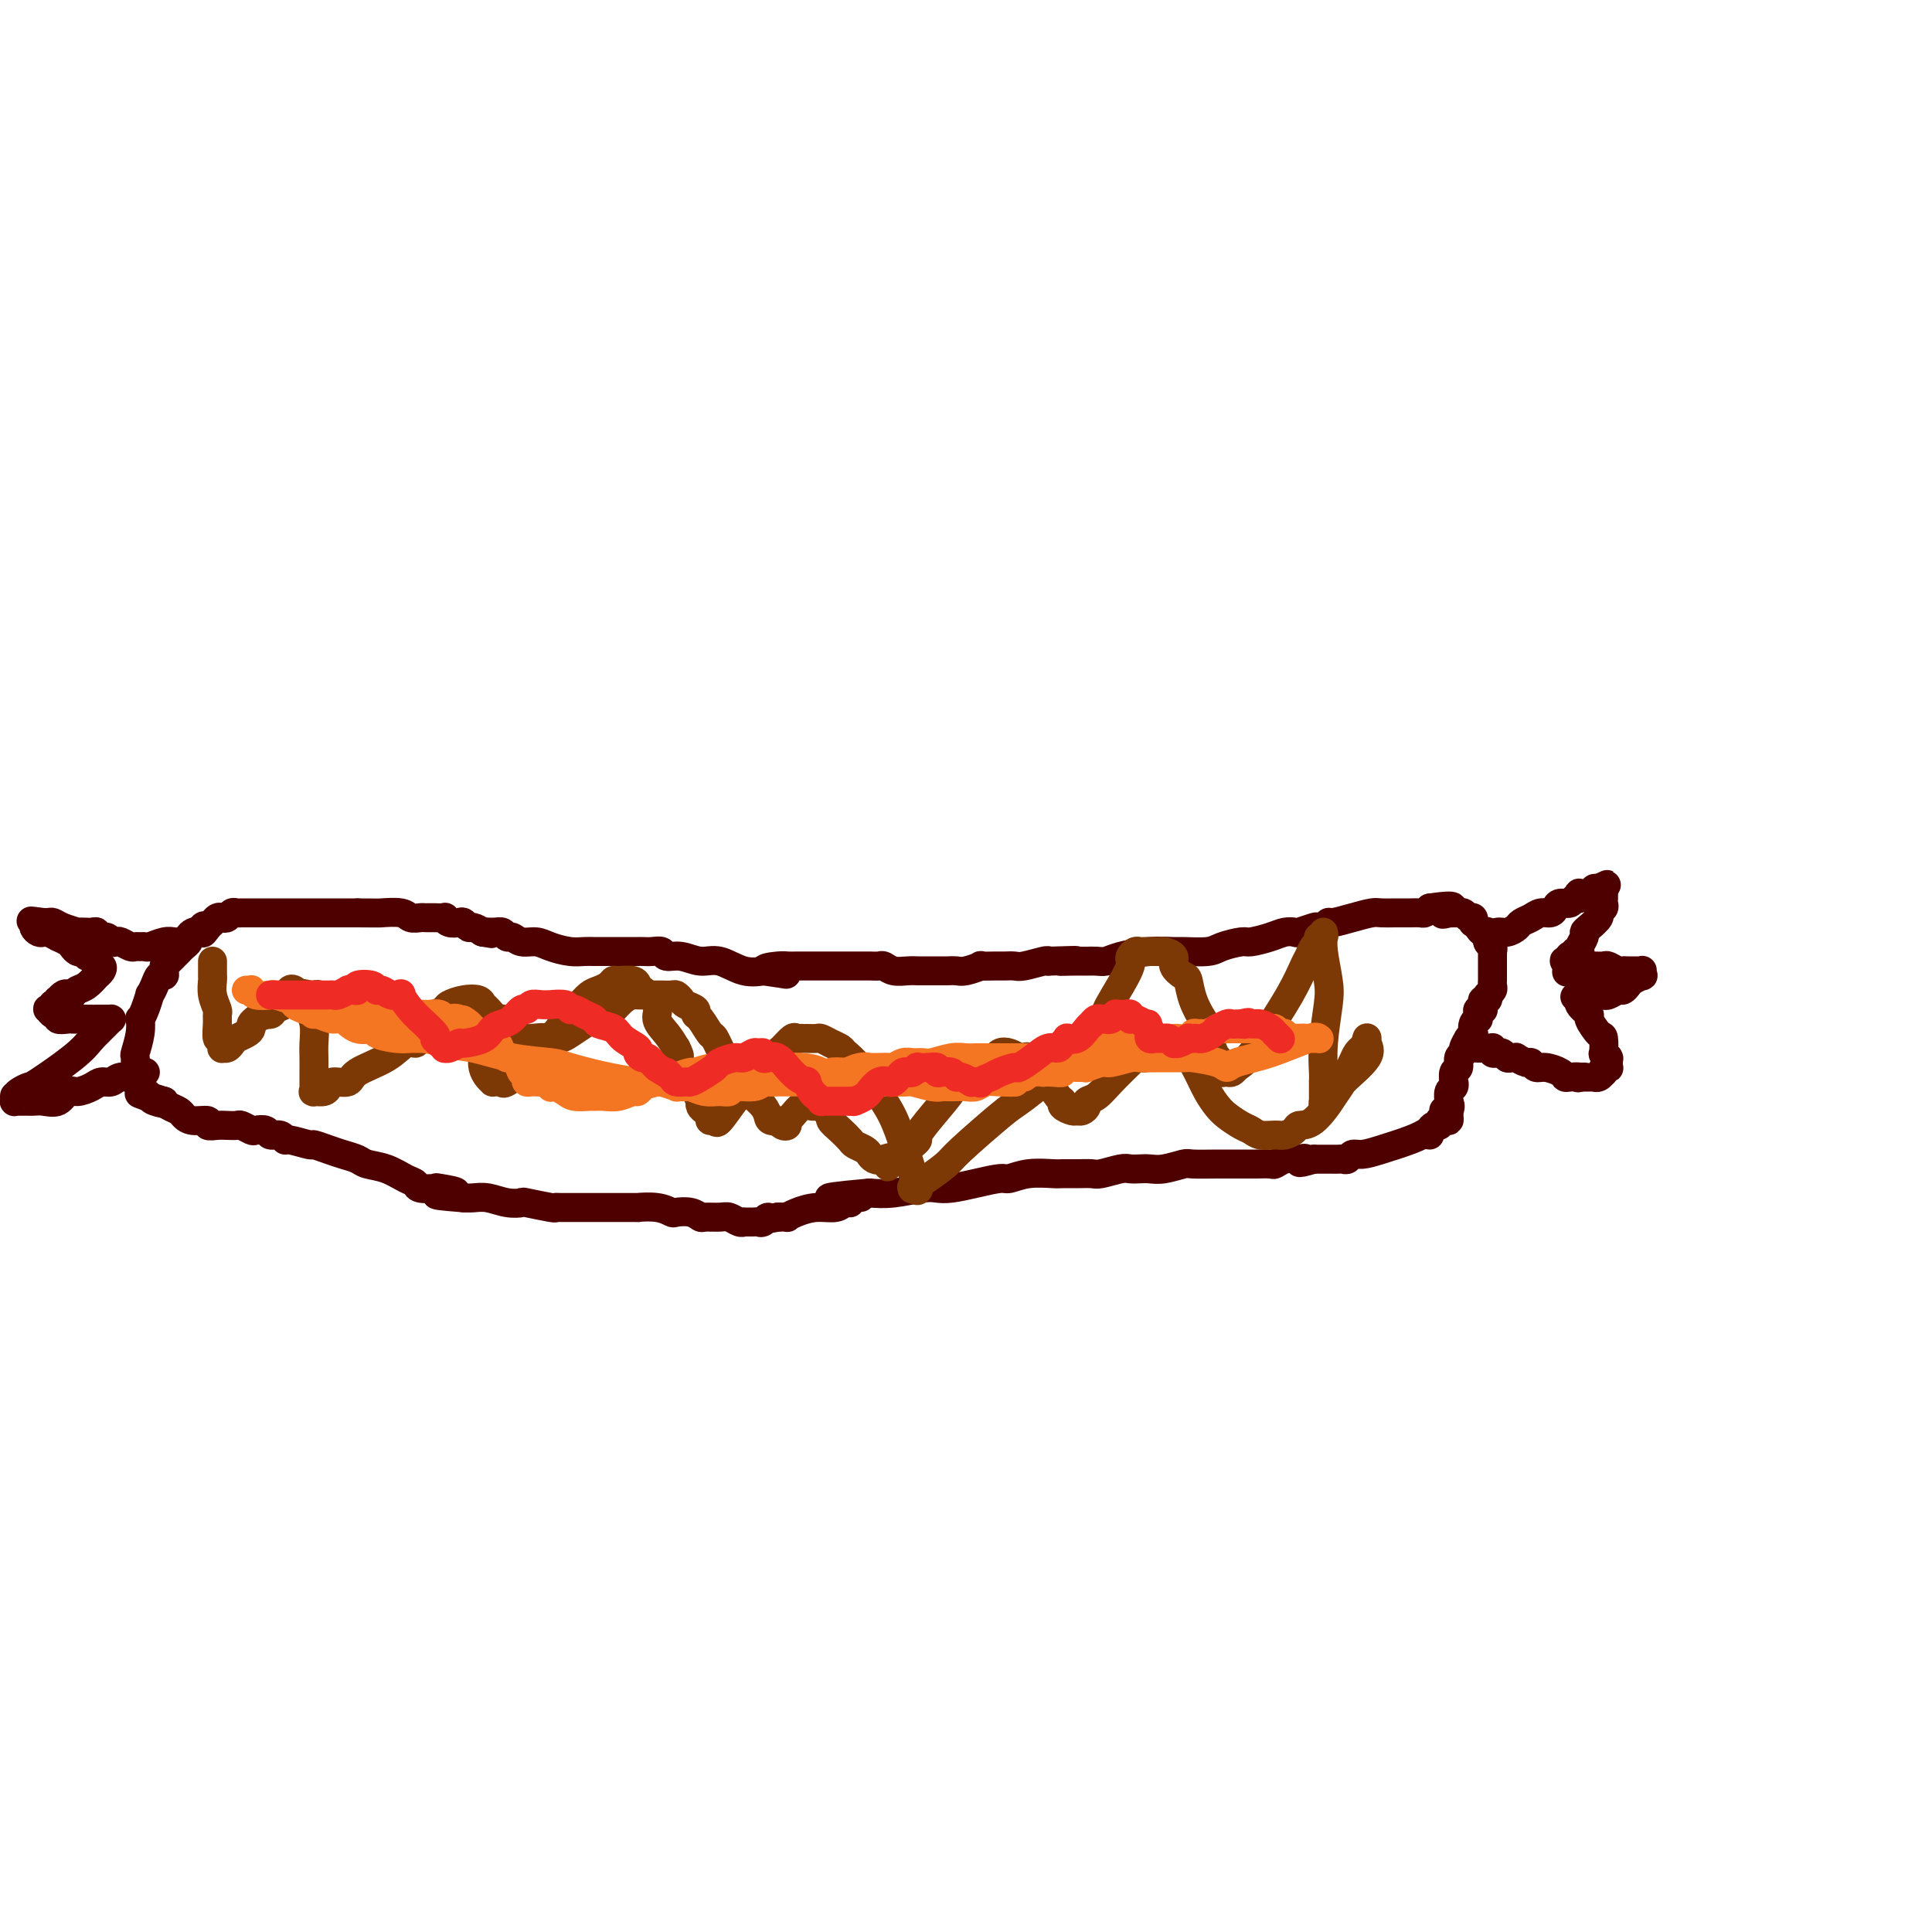<svg viewBox='0 0 400 400' version='1.1' xmlns='http://www.w3.org/2000/svg' xmlns:xlink='http://www.w3.org/1999/xlink'><g fill='none' stroke='#4E0000' stroke-width='6' stroke-linecap='round' stroke-linejoin='round'><path d='M300,231c0.044,0.471 0.087,0.942 0,1c-0.087,0.058 -0.306,-0.296 -1,0c-0.694,0.296 -1.863,1.241 -3,2c-1.137,0.759 -2.241,1.331 -4,2c-1.759,0.669 -4.173,1.433 -6,2c-1.827,0.567 -3.067,0.937 -4,1c-0.933,0.063 -1.560,-0.179 -2,0c-0.440,0.179 -0.695,0.780 -1,1c-0.305,0.220 -0.660,0.059 -1,0c-0.340,-0.059 -0.664,-0.016 -1,0c-0.336,0.016 -0.684,0.004 -1,0c-0.316,-0.004 -0.600,-0.001 -1,0c-0.400,0.001 -0.915,0.000 -1,0c-0.085,-0.000 0.262,-0.000 0,0c-0.262,0.000 -1.131,0.000 -2,0'/><path d='M272,240c-4.734,1.393 -2.568,0.377 -2,0c0.568,-0.377 -0.462,-0.115 -1,0c-0.538,0.115 -0.585,0.083 -1,0c-0.415,-0.083 -1.200,-0.219 -2,0c-0.800,0.219 -1.617,0.791 -2,1c-0.383,0.209 -0.334,0.056 -1,0c-0.666,-0.056 -2.049,-0.015 -3,0c-0.951,0.015 -1.471,0.003 -2,0c-0.529,-0.003 -1.068,0.003 -2,0c-0.932,-0.003 -2.256,-0.015 -4,0c-1.744,0.015 -3.909,0.056 -5,0c-1.091,-0.056 -1.108,-0.211 -2,0c-0.892,0.211 -2.660,0.788 -4,1c-1.340,0.212 -2.254,0.061 -3,0c-0.746,-0.061 -1.326,-0.030 -2,0c-0.674,0.030 -1.443,0.061 -2,0c-0.557,-0.061 -0.902,-0.212 -2,0c-1.098,0.212 -2.949,0.789 -4,1c-1.051,0.211 -1.302,0.055 -2,0c-0.698,-0.055 -1.844,-0.011 -3,0c-1.156,0.011 -2.324,-0.012 -3,0c-0.676,0.012 -0.861,0.059 -2,0c-1.139,-0.059 -3.232,-0.222 -5,0c-1.768,0.222 -3.212,0.830 -4,1c-0.788,0.170 -0.921,-0.099 -2,0c-1.079,0.099 -3.102,0.566 -5,1c-1.898,0.434 -3.669,0.834 -5,1c-1.331,0.166 -2.223,0.096 -3,0c-0.777,-0.096 -1.440,-0.218 -3,0c-1.560,0.218 -4.017,0.777 -6,1c-1.983,0.223 -3.491,0.112 -5,0'/><path d='M180,247c-14.848,1.327 -5.969,1.144 -3,1c2.969,-0.144 0.027,-0.250 -1,0c-1.027,0.250 -0.141,0.854 0,1c0.141,0.146 -0.464,-0.167 -1,0c-0.536,0.167 -1.004,0.815 -2,1c-0.996,0.185 -2.521,-0.094 -4,0c-1.479,0.094 -2.912,0.561 -4,1c-1.088,0.439 -1.831,0.849 -2,1c-0.169,0.151 0.238,0.043 0,0c-0.238,-0.043 -1.119,-0.022 -2,0'/><path d='M161,252c-3.344,0.713 -2.205,-0.005 -2,0c0.205,0.005 -0.523,0.734 -1,1c-0.477,0.266 -0.702,0.071 -1,0c-0.298,-0.071 -0.671,-0.018 -1,0c-0.329,0.018 -0.616,0.001 -1,0c-0.384,-0.001 -0.864,0.014 -1,0c-0.136,-0.014 0.072,-0.057 0,0c-0.072,0.057 -0.424,0.212 -1,0c-0.576,-0.212 -1.374,-0.793 -2,-1c-0.626,-0.207 -1.079,-0.042 -2,0c-0.921,0.042 -2.312,-0.040 -3,0c-0.688,0.040 -0.675,0.203 -1,0c-0.325,-0.203 -0.989,-0.772 -2,-1c-1.011,-0.228 -2.368,-0.114 -3,0c-0.632,0.114 -0.538,0.227 -1,0c-0.462,-0.227 -1.479,-0.793 -3,-1c-1.521,-0.207 -3.547,-0.056 -4,0c-0.453,0.056 0.668,0.015 0,0c-0.668,-0.015 -3.124,-0.004 -5,0c-1.876,0.004 -3.172,0.001 -4,0c-0.828,-0.001 -1.187,0.001 -2,0c-0.813,-0.001 -2.079,-0.004 -3,0c-0.921,0.004 -1.499,0.015 -2,0c-0.501,-0.015 -0.927,-0.056 -1,0c-0.073,0.056 0.206,0.207 -1,0c-1.206,-0.207 -3.898,-0.774 -5,-1c-1.102,-0.226 -0.613,-0.113 -1,0c-0.387,0.113 -1.650,0.226 -3,0c-1.350,-0.226 -2.786,-0.792 -4,-1c-1.214,-0.208 -2.204,-0.060 -3,0c-0.796,0.060 -1.398,0.030 -2,0'/><path d='M96,248c-10.330,-0.786 -3.657,-0.750 -2,-1c1.657,-0.250 -1.704,-0.787 -3,-1c-1.296,-0.213 -0.527,-0.102 -1,0c-0.473,0.102 -2.189,0.196 -3,0c-0.811,-0.196 -0.716,-0.682 -1,-1c-0.284,-0.318 -0.947,-0.466 -2,-1c-1.053,-0.534 -2.497,-1.452 -4,-2c-1.503,-0.548 -3.065,-0.725 -4,-1c-0.935,-0.275 -1.241,-0.647 -2,-1c-0.759,-0.353 -1.969,-0.687 -3,-1c-1.031,-0.313 -1.884,-0.605 -3,-1c-1.116,-0.395 -2.497,-0.895 -3,-1c-0.503,-0.105 -0.128,0.183 -1,0c-0.872,-0.183 -2.992,-0.837 -4,-1c-1.008,-0.163 -0.904,0.166 -1,0c-0.096,-0.166 -0.392,-0.828 -1,-1c-0.608,-0.172 -1.529,0.146 -2,0c-0.471,-0.146 -0.492,-0.757 -1,-1c-0.508,-0.243 -1.501,-0.118 -2,0c-0.499,0.118 -0.503,0.227 -1,0c-0.497,-0.227 -1.486,-0.792 -2,-1c-0.514,-0.208 -0.552,-0.060 -1,0c-0.448,0.060 -1.306,0.031 -2,0c-0.694,-0.031 -1.222,-0.064 -2,0c-0.778,0.064 -1.804,0.224 -2,0c-0.196,-0.224 0.438,-0.834 0,-1c-0.438,-0.166 -1.949,0.110 -3,0c-1.051,-0.110 -1.643,-0.607 -2,-1c-0.357,-0.393 -0.481,-0.683 -1,-1c-0.519,-0.317 -1.434,-0.662 -2,-1c-0.566,-0.338 -0.783,-0.669 -1,-1'/><path d='M34,228c-9.770,-3.107 -3.196,-0.874 -1,0c2.196,0.874 0.015,0.388 -1,0c-1.015,-0.388 -0.864,-0.677 -1,-1c-0.136,-0.323 -0.558,-0.678 -1,-1c-0.442,-0.322 -0.903,-0.609 -1,-1c-0.097,-0.391 0.170,-0.887 0,-1c-0.170,-0.113 -0.779,0.155 -1,0c-0.221,-0.155 -0.056,-0.733 0,-1c0.056,-0.267 0.001,-0.223 0,-1c-0.001,-0.777 0.052,-2.375 0,-3c-0.052,-0.625 -0.207,-0.277 0,-1c0.207,-0.723 0.777,-2.517 1,-4c0.223,-1.483 0.097,-2.655 0,-3c-0.097,-0.345 -0.167,0.137 0,0c0.167,-0.137 0.569,-0.892 1,-2c0.431,-1.108 0.890,-2.569 1,-3c0.110,-0.431 -0.128,0.169 0,0c0.128,-0.169 0.623,-1.107 1,-2c0.377,-0.893 0.636,-1.741 1,-2c0.364,-0.259 0.831,0.073 1,0c0.169,-0.073 0.039,-0.549 0,-1c-0.039,-0.451 0.013,-0.876 0,-1c-0.013,-0.124 -0.092,0.055 0,0c0.092,-0.055 0.354,-0.343 1,-1c0.646,-0.657 1.675,-1.681 2,-2c0.325,-0.319 -0.054,0.069 0,0c0.054,-0.069 0.539,-0.593 1,-1c0.461,-0.407 0.897,-0.697 1,-1c0.103,-0.303 -0.126,-0.620 0,-1c0.126,-0.380 0.607,-0.823 1,-1c0.393,-0.177 0.696,-0.089 1,0'/><path d='M41,193c2.035,-2.736 1.123,-0.576 1,0c-0.123,0.576 0.544,-0.433 1,-1c0.456,-0.567 0.699,-0.692 1,-1c0.301,-0.308 0.658,-0.801 1,-1c0.342,-0.199 0.669,-0.106 1,0c0.331,0.106 0.666,0.225 1,0c0.334,-0.225 0.668,-0.792 1,-1c0.332,-0.208 0.663,-0.056 1,0c0.337,0.056 0.682,0.015 1,0c0.318,-0.015 0.610,-0.004 1,0c0.390,0.004 0.879,0.001 1,0c0.121,-0.001 -0.126,-0.000 0,0c0.126,0.000 0.626,0.000 1,0c0.374,-0.000 0.621,-0.000 1,0c0.379,0.000 0.889,0.000 1,0c0.111,-0.000 -0.176,-0.000 0,0c0.176,0.000 0.816,0.000 1,0c0.184,-0.000 -0.087,-0.000 0,0c0.087,0.000 0.531,0.000 1,0c0.469,-0.000 0.961,-0.000 1,0c0.039,0.000 -0.377,0.000 0,0c0.377,-0.000 1.548,-0.000 2,0c0.452,0.000 0.187,0.000 0,0c-0.187,-0.000 -0.296,-0.000 0,0c0.296,0.000 0.997,0.000 2,0c1.003,-0.000 2.307,-0.000 3,0c0.693,0.000 0.774,0.000 1,0c0.226,-0.000 0.597,-0.000 1,0c0.403,0.000 0.839,0.000 2,0c1.161,-0.000 3.046,0.000 4,0c0.954,0.000 0.977,0.000 1,0'/><path d='M74,189c4.627,0.016 4.195,0.057 5,0c0.805,-0.057 2.847,-0.211 4,0c1.153,0.211 1.418,0.789 2,1c0.582,0.211 1.481,0.057 2,0c0.519,-0.057 0.659,-0.015 1,0c0.341,0.015 0.884,0.004 1,0c0.116,-0.004 -0.194,-0.002 0,0c0.194,0.002 0.891,0.004 1,0c0.109,-0.004 -0.370,-0.015 0,0c0.370,0.015 1.591,0.056 2,0c0.409,-0.056 0.008,-0.207 0,0c-0.008,0.207 0.378,0.773 1,1c0.622,0.227 1.479,0.116 2,0c0.521,-0.116 0.707,-0.237 1,0c0.293,0.237 0.694,0.833 1,1c0.306,0.167 0.516,-0.095 1,0c0.484,0.095 1.242,0.548 2,1'/><path d='M100,193c3.930,0.614 0.754,0.149 0,0c-0.754,-0.149 0.913,0.016 2,0c1.087,-0.016 1.593,-0.215 2,0c0.407,0.215 0.716,0.845 1,1c0.284,0.155 0.544,-0.165 1,0c0.456,0.165 1.109,0.815 2,1c0.891,0.185 2.021,-0.094 3,0c0.979,0.094 1.806,0.561 3,1c1.194,0.439 2.757,0.850 4,1c1.243,0.150 2.168,0.040 3,0c0.832,-0.040 1.570,-0.011 2,0c0.430,0.011 0.553,0.003 1,0c0.447,-0.003 1.219,-0.001 2,0c0.781,0.001 1.570,0.000 2,0c0.430,-0.000 0.499,0.000 1,0c0.501,-0.000 1.434,-0.001 2,0c0.566,0.001 0.766,0.004 1,0c0.234,-0.004 0.502,-0.016 1,0c0.498,0.016 1.228,0.061 2,0c0.772,-0.061 1.587,-0.229 2,0c0.413,0.229 0.423,0.853 1,1c0.577,0.147 1.721,-0.185 3,0c1.279,0.185 2.694,0.887 4,1c1.306,0.113 2.505,-0.361 4,0c1.495,0.361 3.287,1.559 5,2c1.713,0.441 3.347,0.126 4,0c0.653,-0.126 0.327,-0.063 0,0'/><path d='M158,201c9.102,1.298 2.858,0.544 1,0c-1.858,-0.544 0.670,-0.878 2,-1c1.330,-0.122 1.463,-0.033 2,0c0.537,0.033 1.477,0.009 2,0c0.523,-0.009 0.629,-0.002 1,0c0.371,0.002 1.007,0.001 2,0c0.993,-0.001 2.344,-0.000 3,0c0.656,0.000 0.616,-0.000 1,0c0.384,0.000 1.192,0.000 2,0c0.808,-0.000 1.616,-0.001 2,0c0.384,0.001 0.342,0.004 1,0c0.658,-0.004 2.014,-0.015 3,0c0.986,0.015 1.602,0.057 2,0c0.398,-0.057 0.577,-0.211 1,0c0.423,0.211 1.090,0.789 2,1c0.910,0.211 2.064,0.057 3,0c0.936,-0.057 1.655,-0.015 2,0c0.345,0.015 0.317,0.005 1,0c0.683,-0.005 2.076,-0.005 3,0c0.924,0.005 1.380,0.015 2,0c0.620,-0.015 1.405,-0.057 2,0c0.595,0.057 0.999,0.211 2,0c1.001,-0.211 2.601,-0.789 3,-1c0.399,-0.211 -0.401,-0.056 0,0c0.401,0.056 2.002,0.011 3,0c0.998,-0.011 1.392,0.011 2,0c0.608,-0.011 1.431,-0.054 2,0c0.569,0.054 0.884,0.207 2,0c1.116,-0.207 3.033,-0.773 4,-1c0.967,-0.227 0.983,-0.113 1,0'/><path d='M217,199c9.715,-0.309 4.504,-0.083 3,0c-1.504,0.083 0.699,0.023 2,0c1.301,-0.023 1.700,-0.009 2,0c0.300,0.009 0.501,0.013 1,0c0.499,-0.013 1.297,-0.042 2,0c0.703,0.042 1.312,0.155 2,0c0.688,-0.155 1.455,-0.577 3,-1c1.545,-0.423 3.868,-0.848 6,-1c2.132,-0.152 4.074,-0.031 5,0c0.926,0.031 0.837,-0.030 2,0c1.163,0.030 3.578,0.149 5,0c1.422,-0.149 1.851,-0.565 3,-1c1.149,-0.435 3.019,-0.887 4,-1c0.981,-0.113 1.073,0.114 2,0c0.927,-0.114 2.690,-0.570 4,-1c1.310,-0.430 2.168,-0.833 3,-1c0.832,-0.167 1.637,-0.096 2,0c0.363,0.096 0.283,0.218 1,0c0.717,-0.218 2.231,-0.776 3,-1c0.769,-0.224 0.792,-0.115 1,0c0.208,0.115 0.602,0.237 1,0c0.398,-0.237 0.802,-0.834 1,-1c0.198,-0.166 0.191,0.099 1,0c0.809,-0.099 2.433,-0.562 4,-1c1.567,-0.438 3.078,-0.850 4,-1c0.922,-0.150 1.255,-0.040 2,0c0.745,0.040 1.901,0.008 3,0c1.099,-0.008 2.140,0.008 3,0c0.860,-0.008 1.539,-0.041 2,0c0.461,0.041 0.703,0.154 1,0c0.297,-0.154 0.648,-0.577 1,-1'/><path d='M296,188c7.730,-1.166 4.056,0.420 3,1c-1.056,0.580 0.506,0.155 1,0c0.494,-0.155 -0.079,-0.041 0,0c0.079,0.041 0.809,0.010 1,0c0.191,-0.010 -0.156,0.001 0,0c0.156,-0.001 0.816,-0.016 1,0c0.184,0.016 -0.108,0.061 0,0c0.108,-0.061 0.617,-0.227 1,0c0.383,0.227 0.642,0.848 1,1c0.358,0.152 0.817,-0.165 1,0c0.183,0.165 0.092,0.813 0,1c-0.092,0.187 -0.183,-0.087 0,0c0.183,0.087 0.641,0.534 1,1c0.359,0.466 0.618,0.952 1,1c0.382,0.048 0.887,-0.342 1,0c0.113,0.342 -0.166,1.415 0,2c0.166,0.585 0.776,0.680 1,1c0.224,0.320 0.060,0.863 0,1c-0.060,0.137 -0.016,-0.131 0,0c0.016,0.131 0.004,0.662 0,1c-0.004,0.338 -0.001,0.482 0,1c0.001,0.518 0.000,1.411 0,2c-0.000,0.589 -0.000,0.875 0,1c0.000,0.125 -0.000,0.089 0,0c0.000,-0.089 0.001,-0.231 0,0c-0.001,0.231 -0.004,0.836 0,1c0.004,0.164 0.015,-0.114 0,0c-0.015,0.114 -0.056,0.618 0,1c0.056,0.382 0.207,0.641 0,1c-0.207,0.359 -0.774,0.817 -1,1c-0.226,0.183 -0.113,0.092 0,0'/><path d='M308,206c-0.171,1.483 -0.099,0.191 0,0c0.099,-0.191 0.224,0.720 0,1c-0.224,0.280 -0.796,-0.069 -1,0c-0.204,0.069 -0.041,0.557 0,1c0.041,0.443 -0.042,0.841 0,1c0.042,0.159 0.208,0.081 0,0c-0.208,-0.081 -0.792,-0.164 -1,0c-0.208,0.164 -0.042,0.573 0,1c0.042,0.427 -0.040,0.870 0,1c0.040,0.130 0.203,-0.052 0,0c-0.203,0.052 -0.772,0.340 -1,1c-0.228,0.660 -0.114,1.694 0,2c0.114,0.306 0.228,-0.116 0,0c-0.228,0.116 -0.797,0.770 -1,1c-0.203,0.230 -0.039,0.037 0,0c0.039,-0.037 -0.046,0.083 0,0c0.046,-0.083 0.224,-0.369 0,0c-0.224,0.369 -0.848,1.393 -1,2c-0.152,0.607 0.170,0.797 0,1c-0.170,0.203 -0.830,0.418 -1,1c-0.170,0.582 0.152,1.532 0,2c-0.152,0.468 -0.776,0.453 -1,1c-0.224,0.547 -0.046,1.657 0,2c0.046,0.343 -0.040,-0.080 0,0c0.040,0.080 0.207,0.663 0,1c-0.207,0.337 -0.788,0.429 -1,1c-0.212,0.571 -0.057,1.620 0,2c0.057,0.380 0.015,0.092 0,0c-0.015,-0.092 -0.004,0.014 0,0c0.004,-0.014 0.001,-0.147 0,0c-0.001,0.147 -0.001,0.573 0,1'/><path d='M300,229c-1.254,3.498 -0.387,0.744 0,0c0.387,-0.744 0.296,0.521 0,1c-0.296,0.479 -0.797,0.171 -1,0c-0.203,-0.171 -0.110,-0.204 0,0c0.110,0.204 0.236,0.646 0,1c-0.236,0.354 -0.834,0.620 -1,1c-0.166,0.380 0.099,0.872 0,1c-0.099,0.128 -0.563,-0.110 -1,0c-0.437,0.110 -0.849,0.568 -1,1c-0.151,0.432 -0.043,0.838 0,1c0.043,0.162 0.022,0.081 0,0'/><path d='M308,195c0.355,-0.303 0.710,-0.606 1,-1c0.290,-0.394 0.514,-0.879 1,-1c0.486,-0.121 1.232,0.121 2,0c0.768,-0.121 1.557,-0.606 2,-1c0.443,-0.394 0.539,-0.697 1,-1c0.461,-0.303 1.288,-0.607 2,-1c0.712,-0.393 1.308,-0.875 2,-1c0.692,-0.125 1.481,0.106 2,0c0.519,-0.106 0.770,-0.549 1,-1c0.230,-0.451 0.440,-0.909 1,-1c0.560,-0.091 1.469,0.186 2,0c0.531,-0.186 0.682,-0.834 1,-1c0.318,-0.166 0.802,0.152 1,0c0.198,-0.152 0.108,-0.773 0,-1c-0.108,-0.227 -0.235,-0.060 0,0c0.235,0.060 0.833,0.012 1,0c0.167,-0.012 -0.095,0.011 0,0c0.095,-0.011 0.548,-0.055 1,0c0.452,0.055 0.905,0.211 1,0c0.095,-0.211 -0.167,-0.788 0,-1c0.167,-0.212 0.762,-0.061 1,0c0.238,0.061 0.119,0.030 0,0'/><path d='M331,184c3.497,-1.702 0.741,-0.456 0,0c-0.741,0.456 0.534,0.122 1,0c0.466,-0.122 0.125,-0.032 0,0c-0.125,0.032 -0.033,0.008 0,0c0.033,-0.008 0.009,0.002 0,0c-0.009,-0.002 -0.002,-0.016 0,0c0.002,0.016 0.001,0.061 0,0c-0.001,-0.061 -0.000,-0.227 0,0c0.000,0.227 -0.000,0.849 0,1c0.000,0.151 0.001,-0.167 0,0c-0.001,0.167 -0.005,0.818 0,1c0.005,0.182 0.017,-0.107 0,0c-0.017,0.107 -0.064,0.610 0,1c0.064,0.390 0.237,0.668 0,1c-0.237,0.332 -0.886,0.718 -1,1c-0.114,0.282 0.305,0.460 0,1c-0.305,0.540 -1.336,1.441 -2,2c-0.664,0.559 -0.961,0.777 -1,1c-0.039,0.223 0.182,0.451 0,1c-0.182,0.549 -0.766,1.419 -1,2c-0.234,0.581 -0.119,0.874 0,1c0.119,0.126 0.242,0.085 0,0c-0.242,-0.085 -0.850,-0.215 -1,0c-0.150,0.215 0.157,0.776 0,1c-0.157,0.224 -0.778,0.113 -1,0c-0.222,-0.113 -0.046,-0.227 0,0c0.046,0.227 -0.037,0.796 0,1c0.037,0.204 0.196,0.044 0,0c-0.196,-0.044 -0.745,0.026 -1,0c-0.255,-0.026 -0.216,-0.150 0,0c0.216,0.150 0.608,0.575 1,1'/><path d='M325,200c-1.052,2.475 -0.683,0.663 0,0c0.683,-0.663 1.678,-0.177 2,0c0.322,0.177 -0.031,0.047 0,0c0.031,-0.047 0.446,-0.009 1,0c0.554,0.009 1.248,-0.012 2,0c0.752,0.012 1.563,0.056 2,0c0.437,-0.056 0.502,-0.211 1,0c0.498,0.211 1.430,0.789 2,1c0.570,0.211 0.780,0.057 1,0c0.220,-0.057 0.451,-0.015 1,0c0.549,0.015 1.415,0.004 2,0c0.585,-0.004 0.889,-0.002 1,0c0.111,0.002 0.029,0.005 0,0c-0.029,-0.005 -0.006,-0.016 0,0c0.006,0.016 -0.005,0.060 0,0c0.005,-0.060 0.027,-0.224 0,0c-0.027,0.224 -0.101,0.834 0,1c0.101,0.166 0.379,-0.114 0,0c-0.379,0.114 -1.414,0.623 -2,1c-0.586,0.377 -0.721,0.623 -1,1c-0.279,0.377 -0.701,0.886 -1,1c-0.299,0.114 -0.475,-0.166 -1,0c-0.525,0.166 -1.397,0.776 -2,1c-0.603,0.224 -0.935,0.060 -1,0c-0.065,-0.060 0.136,-0.016 0,0c-0.136,0.016 -0.610,0.004 -1,0c-0.390,-0.004 -0.696,-0.001 -1,0c-0.304,0.001 -0.607,0.000 -1,0c-0.393,-0.000 -0.875,-0.000 -1,0c-0.125,0.000 0.107,0.000 0,0c-0.107,-0.000 -0.554,-0.000 -1,0'/><path d='M327,206c-1.856,0.773 -0.497,0.206 0,0c0.497,-0.206 0.131,-0.050 0,0c-0.131,0.050 -0.027,-0.008 0,0c0.027,0.008 -0.023,0.080 0,0c0.023,-0.080 0.118,-0.312 0,0c-0.118,0.312 -0.448,1.166 0,2c0.448,0.834 1.676,1.647 2,2c0.324,0.353 -0.254,0.248 0,1c0.254,0.752 1.340,2.363 2,3c0.660,0.637 0.895,0.300 1,1c0.105,0.700 0.081,2.435 0,3c-0.081,0.565 -0.218,-0.041 0,0c0.218,0.041 0.790,0.729 1,1c0.210,0.271 0.056,0.125 0,0c-0.056,-0.125 -0.015,-0.231 0,0c0.015,0.231 0.004,0.798 0,1c-0.004,0.202 0.000,0.040 0,0c-0.000,-0.040 -0.004,0.041 0,0c0.004,-0.041 0.015,-0.203 0,0c-0.015,0.203 -0.057,0.773 0,1c0.057,0.227 0.212,0.112 0,0c-0.212,-0.112 -0.792,-0.223 -1,0c-0.208,0.223 -0.046,0.778 0,1c0.046,0.222 -0.026,0.112 0,0c0.026,-0.112 0.149,-0.226 0,0c-0.149,0.226 -0.569,0.793 -1,1c-0.431,0.207 -0.872,0.056 -1,0c-0.128,-0.056 0.059,-0.015 0,0c-0.059,0.015 -0.362,0.004 -1,0c-0.638,-0.004 -1.611,-0.001 -2,0c-0.389,0.001 -0.195,0.001 0,0'/><path d='M327,223c-0.822,0.313 0.124,0.094 0,0c-0.124,-0.094 -1.318,-0.063 -2,0c-0.682,0.063 -0.851,0.156 -1,0c-0.149,-0.156 -0.276,-0.563 -1,-1c-0.724,-0.437 -2.044,-0.906 -3,-1c-0.956,-0.094 -1.548,0.185 -2,0c-0.452,-0.185 -0.765,-0.834 -1,-1c-0.235,-0.166 -0.392,0.153 -1,0c-0.608,-0.153 -1.668,-0.777 -2,-1c-0.332,-0.223 0.065,-0.046 0,0c-0.065,0.046 -0.591,-0.041 -1,0c-0.409,0.041 -0.702,0.208 -1,0c-0.298,-0.208 -0.602,-0.792 -1,-1c-0.398,-0.208 -0.891,-0.042 -1,0c-0.109,0.042 0.167,-0.041 0,0c-0.167,0.041 -0.776,0.207 -1,0c-0.224,-0.207 -0.064,-0.788 0,-1c0.064,-0.212 0.032,-0.057 0,0c-0.032,0.057 -0.065,0.015 0,0c0.065,-0.015 0.227,-0.004 0,0c-0.227,0.004 -0.845,0.001 -1,0c-0.155,-0.001 0.151,-0.000 0,0c-0.151,0.000 -0.758,0.000 -1,0c-0.242,-0.000 -0.117,-0.000 0,0c0.117,0.000 0.228,0.000 0,0c-0.228,-0.000 -0.793,-0.000 -1,0c-0.207,0.000 -0.056,0.000 0,0c0.056,-0.000 0.016,-0.000 0,0c-0.016,0.000 -0.008,0.000 0,0'/><path d='M38,195c-0.347,-0.008 -0.695,-0.016 -1,0c-0.305,0.016 -0.568,0.057 -1,0c-0.432,-0.057 -1.033,-0.212 -2,0c-0.967,0.212 -2.300,0.790 -3,1c-0.700,0.210 -0.769,0.053 -1,0c-0.231,-0.053 -0.625,-0.000 -1,0c-0.375,0.000 -0.731,-0.051 -1,0c-0.269,0.051 -0.452,0.206 -1,0c-0.548,-0.206 -1.461,-0.772 -2,-1c-0.539,-0.228 -0.704,-0.117 -1,0c-0.296,0.117 -0.724,0.242 -1,0c-0.276,-0.242 -0.401,-0.849 -1,-1c-0.599,-0.151 -1.671,0.156 -2,0c-0.329,-0.156 0.086,-0.773 0,-1c-0.086,-0.227 -0.674,-0.064 -1,0c-0.326,0.064 -0.392,0.027 -1,0c-0.608,-0.027 -1.760,-0.046 -2,0c-0.240,0.046 0.430,0.156 0,0c-0.430,-0.156 -1.961,-0.578 -3,-1c-1.039,-0.422 -1.588,-0.844 -2,-1c-0.412,-0.156 -0.689,-0.044 -1,0c-0.311,0.044 -0.655,0.022 -1,0'/><path d='M9,191c-4.652,-0.619 -1.782,-0.166 -1,0c0.782,0.166 -0.522,0.044 -1,0c-0.478,-0.044 -0.129,-0.009 0,0c0.129,0.009 0.037,-0.008 0,0c-0.037,0.008 -0.021,0.041 0,0c0.021,-0.041 0.046,-0.156 0,0c-0.046,0.156 -0.162,0.582 0,1c0.162,0.418 0.602,0.829 1,1c0.398,0.171 0.754,0.101 1,0c0.246,-0.101 0.380,-0.235 1,0c0.620,0.235 1.724,0.837 2,1c0.276,0.163 -0.277,-0.114 0,0c0.277,0.114 1.385,0.618 2,1c0.615,0.382 0.739,0.642 1,1c0.261,0.358 0.661,0.813 1,1c0.339,0.187 0.616,0.106 1,0c0.384,-0.106 0.873,-0.238 1,0c0.127,0.238 -0.110,0.848 0,1c0.110,0.152 0.566,-0.152 1,0c0.434,0.152 0.848,0.759 1,1c0.152,0.241 0.044,0.116 0,0c-0.044,-0.116 -0.025,-0.225 0,0c0.025,0.225 0.055,0.782 0,1c-0.055,0.218 -0.195,0.095 0,0c0.195,-0.095 0.726,-0.162 1,0c0.274,0.162 0.291,0.554 0,1c-0.291,0.446 -0.890,0.945 -1,1c-0.110,0.055 0.270,-0.336 0,0c-0.270,0.336 -1.188,1.398 -2,2c-0.812,0.602 -1.518,0.743 -2,1c-0.482,0.257 -0.741,0.628 -1,1'/><path d='M15,206c-0.955,1.100 -0.843,0.351 -1,0c-0.157,-0.351 -0.582,-0.304 -1,0c-0.418,0.304 -0.830,0.865 -1,1c-0.170,0.135 -0.098,-0.156 0,0c0.098,0.156 0.223,0.760 0,1c-0.223,0.240 -0.796,0.117 -1,0c-0.204,-0.117 -0.041,-0.229 0,0c0.041,0.229 -0.039,0.797 0,1c0.039,0.203 0.197,0.039 0,0c-0.197,-0.039 -0.748,0.046 -1,0c-0.252,-0.046 -0.204,-0.223 0,0c0.204,0.223 0.565,0.844 1,1c0.435,0.156 0.943,-0.154 1,0c0.057,0.154 -0.336,0.773 0,1c0.336,0.227 1.403,0.061 2,0c0.597,-0.061 0.725,-0.016 1,0c0.275,0.016 0.699,0.004 1,0c0.301,-0.004 0.481,-0.001 1,0c0.519,0.001 1.379,0.000 2,0c0.621,-0.000 1.002,-0.000 1,0c-0.002,0.000 -0.389,0.000 0,0c0.389,-0.000 1.554,0.000 2,0c0.446,-0.000 0.172,-0.000 0,0c-0.172,0.000 -0.242,0.000 0,0c0.242,-0.000 0.797,-0.000 1,0c0.203,0.000 0.053,0.002 0,0c-0.053,-0.002 -0.009,-0.006 0,0c0.009,0.006 -0.018,0.022 0,0c0.018,-0.022 0.082,-0.083 0,0c-0.082,0.083 -0.309,0.309 -1,1c-0.691,0.691 -1.845,1.845 -3,3'/><path d='M19,215c-0.970,1.234 -1.896,2.320 -4,4c-2.104,1.680 -5.387,3.953 -7,5c-1.613,1.047 -1.557,0.868 -2,1c-0.443,0.132 -1.387,0.575 -2,1c-0.613,0.425 -0.897,0.832 -1,1c-0.103,0.168 -0.026,0.098 0,0c0.026,-0.098 -0.000,-0.222 0,0c0.000,0.222 0.027,0.792 0,1c-0.027,0.208 -0.107,0.055 0,0c0.107,-0.055 0.403,-0.013 1,0c0.597,0.013 1.497,-0.004 2,0c0.503,0.004 0.609,0.030 1,0c0.391,-0.030 1.067,-0.116 2,0c0.933,0.116 2.123,0.433 3,0c0.877,-0.433 1.443,-1.618 2,-2c0.557,-0.382 1.107,0.037 2,0c0.893,-0.037 2.130,-0.531 3,-1c0.870,-0.469 1.372,-0.914 2,-1c0.628,-0.086 1.383,0.187 2,0c0.617,-0.187 1.097,-0.835 2,-1c0.903,-0.165 2.228,0.152 3,0c0.772,-0.152 0.992,-0.773 1,-1c0.008,-0.227 -0.194,-0.061 0,0c0.194,0.061 0.784,0.016 1,0c0.216,-0.016 0.058,-0.004 0,0c-0.058,0.004 -0.016,0.001 0,0c0.016,-0.001 0.004,-0.000 0,0c-0.004,0.000 -0.002,0.000 0,0'/></g>
<g fill='none' stroke='#7C3805' stroke-width='6' stroke-linecap='round' stroke-linejoin='round'><path d='M44,199c-0.001,0.193 -0.001,0.386 0,1c0.001,0.614 0.004,1.650 0,2c-0.004,0.350 -0.015,0.016 0,0c0.015,-0.016 0.057,0.287 0,1c-0.057,0.713 -0.212,1.835 0,3c0.212,1.165 0.793,2.374 1,3c0.207,0.626 0.041,0.669 0,1c-0.041,0.331 0.041,0.949 0,2c-0.041,1.051 -0.207,2.534 0,3c0.207,0.466 0.787,-0.086 1,0c0.213,0.086 0.060,0.808 0,1c-0.060,0.192 -0.027,-0.148 0,0c0.027,0.148 0.048,0.783 0,1c-0.048,0.217 -0.164,0.017 0,0c0.164,-0.017 0.608,0.150 1,0c0.392,-0.150 0.731,-0.618 1,-1c0.269,-0.382 0.467,-0.680 1,-1c0.533,-0.320 1.401,-0.663 2,-1c0.599,-0.337 0.931,-0.668 1,-1c0.069,-0.332 -0.123,-0.666 0,-1c0.123,-0.334 0.562,-0.667 1,-1'/><path d='M53,211c1.576,-1.107 2.518,-0.875 3,-1c0.482,-0.125 0.506,-0.609 1,-1c0.494,-0.391 1.459,-0.690 2,-1c0.541,-0.310 0.657,-0.630 1,-1c0.343,-0.370 0.914,-0.791 1,-1c0.086,-0.209 -0.313,-0.206 0,0c0.313,0.206 1.338,0.614 2,1c0.662,0.386 0.962,0.749 1,1c0.038,0.251 -0.186,0.388 0,1c0.186,0.612 0.782,1.698 1,3c0.218,1.302 0.058,2.818 0,4c-0.058,1.182 -0.016,2.028 0,3c0.016,0.972 0.004,2.068 0,3c-0.004,0.932 -0.001,1.699 0,2c0.001,0.301 0.001,0.137 0,0c-0.001,-0.137 -0.002,-0.247 0,0c0.002,0.247 0.007,0.852 0,1c-0.007,0.148 -0.027,-0.159 0,0c0.027,0.159 0.099,0.785 0,1c-0.099,0.215 -0.370,0.021 0,0c0.370,-0.021 1.380,0.133 2,0c0.620,-0.133 0.851,-0.552 1,-1c0.149,-0.448 0.217,-0.927 1,-1c0.783,-0.073 2.280,0.258 3,0c0.720,-0.258 0.663,-1.105 2,-2c1.337,-0.895 4.067,-1.837 6,-3c1.933,-1.163 3.068,-2.546 4,-3c0.932,-0.454 1.662,0.023 2,0c0.338,-0.023 0.283,-0.545 1,-1c0.717,-0.455 2.205,-0.844 3,-1c0.795,-0.156 0.898,-0.078 1,0'/><path d='M91,214c4.162,-1.912 1.565,-1.191 1,-1c-0.565,0.191 0.900,-0.148 2,0c1.100,0.148 1.836,0.784 2,1c0.164,0.216 -0.244,0.011 0,0c0.244,-0.011 1.140,0.172 2,1c0.860,0.828 1.684,2.303 2,3c0.316,0.697 0.122,0.618 0,1c-0.122,0.382 -0.174,1.227 0,2c0.174,0.773 0.572,1.474 1,2c0.428,0.526 0.885,0.876 1,1c0.115,0.124 -0.112,0.023 0,0c0.112,-0.023 0.563,0.031 1,0c0.437,-0.031 0.861,-0.148 1,0c0.139,0.148 -0.005,0.562 1,0c1.005,-0.562 3.161,-2.100 4,-3c0.839,-0.900 0.360,-1.162 1,-2c0.640,-0.838 2.398,-2.252 4,-4c1.602,-1.748 3.049,-3.830 4,-5c0.951,-1.170 1.407,-1.428 2,-2c0.593,-0.572 1.323,-1.460 2,-2c0.677,-0.540 1.302,-0.734 2,-1c0.698,-0.266 1.469,-0.604 2,-1c0.531,-0.396 0.822,-0.851 1,-1c0.178,-0.149 0.241,0.007 1,0c0.759,-0.007 2.212,-0.179 3,0c0.788,0.179 0.911,0.708 1,1c0.089,0.292 0.145,0.346 1,1c0.855,0.654 2.507,1.907 3,3c0.493,1.093 -0.175,2.025 0,3c0.175,0.975 1.193,1.993 2,3c0.807,1.007 1.404,2.004 2,3'/><path d='M140,217c1.365,2.542 0.277,1.898 0,2c-0.277,0.102 0.255,0.949 1,2c0.745,1.051 1.702,2.305 2,3c0.298,0.695 -0.065,0.830 0,1c0.065,0.170 0.556,0.374 1,1c0.444,0.626 0.841,1.673 1,2c0.159,0.327 0.080,-0.066 0,0c-0.080,0.066 -0.162,0.591 0,1c0.162,0.409 0.566,0.702 1,1c0.434,0.298 0.898,0.601 1,1c0.102,0.399 -0.157,0.894 0,1c0.157,0.106 0.728,-0.179 1,0c0.272,0.179 0.243,0.820 1,0c0.757,-0.820 2.301,-3.103 3,-4c0.699,-0.897 0.554,-0.408 2,-2c1.446,-1.592 4.482,-5.264 6,-7c1.518,-1.736 1.516,-1.537 2,-2c0.484,-0.463 1.452,-1.588 2,-2c0.548,-0.412 0.676,-0.110 1,0c0.324,0.110 0.846,0.029 1,0c0.154,-0.029 -0.058,-0.005 0,0c0.058,0.005 0.387,-0.010 1,0c0.613,0.010 1.511,0.043 2,0c0.489,-0.043 0.569,-0.164 1,0c0.431,0.164 1.214,0.612 2,1c0.786,0.388 1.575,0.715 2,1c0.425,0.285 0.487,0.530 1,1c0.513,0.470 1.478,1.167 3,3c1.522,1.833 3.602,4.801 5,7c1.398,2.199 2.114,3.628 3,6c0.886,2.372 1.943,5.686 3,9'/><path d='M189,243c2.312,4.707 0.591,3.476 0,3c-0.591,-0.476 -0.053,-0.195 0,0c0.053,0.195 -0.379,0.305 0,0c0.379,-0.305 1.568,-1.024 3,-2c1.432,-0.976 3.108,-2.210 4,-3c0.892,-0.790 1.002,-1.137 3,-3c1.998,-1.863 5.886,-5.244 8,-7c2.114,-1.756 2.454,-1.889 4,-3c1.546,-1.111 4.297,-3.199 6,-5c1.703,-1.801 2.357,-3.314 3,-4c0.643,-0.686 1.275,-0.545 2,-1c0.725,-0.455 1.541,-1.507 2,-2c0.459,-0.493 0.560,-0.427 1,-1c0.440,-0.573 1.220,-1.787 2,-3'/><path d='M227,212c6.182,-5.410 2.636,-1.936 2,-2c-0.636,-0.064 1.636,-3.667 3,-6c1.364,-2.333 1.818,-3.396 2,-4c0.182,-0.604 0.090,-0.750 0,-1c-0.090,-0.250 -0.179,-0.603 0,-1c0.179,-0.397 0.626,-0.838 1,-1c0.374,-0.162 0.674,-0.043 1,0c0.326,0.043 0.679,0.012 1,0c0.321,-0.012 0.609,-0.004 1,0c0.391,0.004 0.883,0.003 1,0c0.117,-0.003 -0.142,-0.009 0,0c0.142,0.009 0.686,0.034 1,0c0.314,-0.034 0.399,-0.128 1,0c0.601,0.128 1.718,0.476 2,1c0.282,0.524 -0.272,1.222 0,2c0.272,0.778 1.368,1.634 2,2c0.632,0.366 0.799,0.241 1,1c0.201,0.759 0.436,2.404 1,4c0.564,1.596 1.458,3.145 2,4c0.542,0.855 0.734,1.017 1,2c0.266,0.983 0.606,2.788 1,4c0.394,1.212 0.841,1.831 1,2c0.159,0.169 0.029,-0.112 0,0c-0.029,0.112 0.044,0.619 0,1c-0.044,0.381 -0.205,0.638 0,1c0.205,0.362 0.776,0.830 1,1c0.224,0.170 0.101,0.043 0,0c-0.101,-0.043 -0.182,-0.001 0,0c0.182,0.001 0.626,-0.038 1,0c0.374,0.038 0.678,0.154 1,0c0.322,-0.154 0.661,-0.577 1,-1'/><path d='M256,221c1.473,-0.675 3.154,-2.862 4,-4c0.846,-1.138 0.856,-1.226 2,-3c1.144,-1.774 3.421,-5.235 5,-8c1.579,-2.765 2.461,-4.836 3,-6c0.539,-1.164 0.737,-1.421 1,-2c0.263,-0.579 0.592,-1.479 1,-2c0.408,-0.521 0.894,-0.662 1,-1c0.106,-0.338 -0.167,-0.873 0,-1c0.167,-0.127 0.776,0.154 1,0c0.224,-0.154 0.064,-0.744 0,-1c-0.064,-0.256 -0.030,-0.179 0,0c0.030,0.179 0.057,0.461 0,1c-0.057,0.539 -0.197,1.335 0,3c0.197,1.665 0.732,4.198 1,6c0.268,1.802 0.268,2.871 0,5c-0.268,2.129 -0.804,5.317 -1,8c-0.196,2.683 -0.053,4.863 0,6c0.053,1.137 0.014,1.233 0,2c-0.014,0.767 -0.004,2.204 0,3c0.004,0.796 0.001,0.950 0,1c-0.001,0.050 -0.001,-0.005 0,0c0.001,0.005 0.003,0.068 0,0c-0.003,-0.068 -0.013,-0.269 0,0c0.013,0.269 0.048,1.007 0,1c-0.048,-0.007 -0.178,-0.757 0,-1c0.178,-0.243 0.663,0.023 1,0c0.337,-0.023 0.524,-0.335 1,-1c0.476,-0.665 1.241,-1.683 2,-3c0.759,-1.317 1.512,-2.931 2,-4c0.488,-1.069 0.711,-1.591 1,-2c0.289,-0.409 0.645,-0.704 1,-1'/><path d='M282,217c1.464,-1.713 1.125,-0.995 1,-1c-0.125,-0.005 -0.035,-0.731 0,-1c0.035,-0.269 0.014,-0.079 0,0c-0.014,0.079 -0.021,0.049 0,0c0.021,-0.049 0.072,-0.115 0,0c-0.072,0.115 -0.266,0.413 0,1c0.266,0.587 0.993,1.463 0,3c-0.993,1.537 -3.704,3.735 -5,5c-1.296,1.265 -1.177,1.597 -2,3c-0.823,1.403 -2.590,3.878 -4,5c-1.410,1.122 -2.464,0.890 -3,1c-0.536,0.110 -0.552,0.562 -1,1c-0.448,0.438 -1.326,0.861 -2,1c-0.674,0.139 -1.143,-0.007 -2,0c-0.857,0.007 -2.102,0.168 -3,0c-0.898,-0.168 -1.448,-0.666 -2,-1c-0.552,-0.334 -1.107,-0.506 -2,-1c-0.893,-0.494 -2.124,-1.312 -3,-2c-0.876,-0.688 -1.398,-1.246 -2,-2c-0.602,-0.754 -1.285,-1.705 -2,-3c-0.715,-1.295 -1.464,-2.934 -2,-4c-0.536,-1.066 -0.861,-1.558 -1,-2c-0.139,-0.442 -0.091,-0.836 0,-1c0.091,-0.164 0.227,-0.100 0,0c-0.227,0.100 -0.815,0.236 -1,0c-0.185,-0.236 0.033,-0.845 0,-1c-0.033,-0.155 -0.315,0.144 -1,0c-0.685,-0.144 -1.771,-0.729 -2,-1c-0.229,-0.271 0.400,-0.227 0,0c-0.400,0.227 -1.829,0.636 -3,1c-1.171,0.364 -2.086,0.682 -3,1'/><path d='M237,219c-2.024,0.029 -2.082,0.102 -3,1c-0.918,0.898 -2.694,2.623 -4,4c-1.306,1.377 -2.143,2.407 -3,3c-0.857,0.593 -1.734,0.748 -2,1c-0.266,0.252 0.079,0.601 0,1c-0.079,0.399 -0.581,0.850 -1,1c-0.419,0.150 -0.755,0.001 -1,0c-0.245,-0.001 -0.398,0.147 -1,0c-0.602,-0.147 -1.654,-0.588 -2,-1c-0.346,-0.412 0.014,-0.793 0,-1c-0.014,-0.207 -0.403,-0.239 -1,-1c-0.597,-0.761 -1.403,-2.250 -2,-3c-0.597,-0.750 -0.986,-0.762 -1,-1c-0.014,-0.238 0.348,-0.704 0,-1c-0.348,-0.296 -1.405,-0.423 -2,-1c-0.595,-0.577 -0.727,-1.606 -1,-2c-0.273,-0.394 -0.688,-0.154 -1,0c-0.312,0.154 -0.521,0.223 -1,0c-0.479,-0.223 -1.229,-0.739 -2,-1c-0.771,-0.261 -1.562,-0.266 -2,0c-0.438,0.266 -0.522,0.804 -1,1c-0.478,0.196 -1.351,0.049 -3,1c-1.649,0.951 -4.073,3.000 -5,4c-0.927,1.000 -0.356,0.950 -1,2c-0.644,1.050 -2.501,3.198 -4,5c-1.499,1.802 -2.638,3.256 -3,4c-0.362,0.744 0.055,0.777 0,1c-0.055,0.223 -0.582,0.637 -1,1c-0.418,0.363 -0.728,0.675 -1,1c-0.272,0.325 -0.506,0.664 -1,1c-0.494,0.336 -1.247,0.668 -2,1'/><path d='M185,240c-2.692,3.097 -0.422,0.841 0,0c0.422,-0.841 -1.004,-0.267 -2,0c-0.996,0.267 -1.561,0.227 -2,0c-0.439,-0.227 -0.750,-0.641 -1,-1c-0.250,-0.359 -0.439,-0.663 -1,-1c-0.561,-0.337 -1.494,-0.706 -2,-1c-0.506,-0.294 -0.584,-0.514 -1,-1c-0.416,-0.486 -1.168,-1.240 -2,-2c-0.832,-0.760 -1.744,-1.528 -2,-2c-0.256,-0.472 0.142,-0.648 0,-1c-0.142,-0.352 -0.826,-0.879 -1,-1c-0.174,-0.121 0.161,0.164 0,0c-0.161,-0.164 -0.820,-0.778 -1,-1c-0.180,-0.222 0.117,-0.053 0,0c-0.117,0.053 -0.648,-0.011 -1,0c-0.352,0.011 -0.524,0.098 -1,0c-0.476,-0.098 -1.255,-0.379 -2,0c-0.745,0.379 -1.457,1.419 -2,2c-0.543,0.581 -0.919,0.702 -1,1c-0.081,0.298 0.132,0.773 0,1c-0.132,0.227 -0.609,0.208 -1,0c-0.391,-0.208 -0.695,-0.604 -1,-1'/><path d='M161,232c-1.809,0.334 -1.833,-0.329 -2,-1c-0.167,-0.671 -0.478,-1.348 -1,-2c-0.522,-0.652 -1.256,-1.278 -2,-2c-0.744,-0.722 -1.499,-1.539 -2,-2c-0.501,-0.461 -0.749,-0.566 -1,-1c-0.251,-0.434 -0.504,-1.199 -1,-2c-0.496,-0.801 -1.233,-1.640 -2,-3c-0.767,-1.360 -1.563,-3.243 -2,-4c-0.437,-0.757 -0.516,-0.388 -1,-1c-0.484,-0.612 -1.372,-2.205 -2,-3c-0.628,-0.795 -0.995,-0.791 -1,-1c-0.005,-0.209 0.350,-0.630 0,-1c-0.350,-0.370 -1.407,-0.688 -2,-1c-0.593,-0.312 -0.721,-0.620 -1,-1c-0.279,-0.380 -0.708,-0.834 -1,-1c-0.292,-0.166 -0.445,-0.045 -1,0c-0.555,0.045 -1.511,0.012 -2,0c-0.489,-0.012 -0.512,-0.004 -1,0c-0.488,0.004 -1.443,0.003 -2,0c-0.557,-0.003 -0.718,-0.007 -1,0c-0.282,0.007 -0.687,0.024 -1,0c-0.313,-0.024 -0.535,-0.090 -1,0c-0.465,0.090 -1.175,0.335 -2,1c-0.825,0.665 -1.767,1.749 -2,2c-0.233,0.251 0.243,-0.333 0,0c-0.243,0.333 -1.206,1.581 -2,2c-0.794,0.419 -1.420,0.007 -2,0c-0.580,-0.007 -1.114,0.390 -2,1c-0.886,0.610 -2.123,1.434 -3,2c-0.877,0.566 -1.393,0.876 -2,1c-0.607,0.124 -1.303,0.062 -2,0'/><path d='M114,215c-2.689,1.391 -0.913,0.367 -1,0c-0.087,-0.367 -2.037,-0.078 -3,0c-0.963,0.078 -0.940,-0.054 -1,0c-0.060,0.054 -0.205,0.295 -1,0c-0.795,-0.295 -2.241,-1.125 -3,-2c-0.759,-0.875 -0.832,-1.793 -1,-2c-0.168,-0.207 -0.432,0.298 -1,0c-0.568,-0.298 -1.441,-1.397 -2,-2c-0.559,-0.603 -0.804,-0.708 -1,-1c-0.196,-0.292 -0.344,-0.769 -1,-1c-0.656,-0.231 -1.819,-0.216 -3,0c-1.181,0.216 -2.381,0.632 -3,1c-0.619,0.368 -0.657,0.687 -1,1c-0.343,0.313 -0.990,0.620 -2,1c-1.010,0.380 -2.382,0.834 -3,1c-0.618,0.166 -0.484,0.045 -1,0c-0.516,-0.045 -1.684,-0.015 -3,0c-1.316,0.015 -2.781,0.014 -4,0c-1.219,-0.014 -2.193,-0.040 -3,0c-0.807,0.040 -1.447,0.147 -2,0c-0.553,-0.147 -1.017,-0.546 -2,-1c-0.983,-0.454 -2.483,-0.963 -3,-1c-0.517,-0.037 -0.051,0.396 0,0c0.051,-0.396 -0.312,-1.623 -1,-2c-0.688,-0.377 -1.700,0.095 -2,0c-0.300,-0.095 0.112,-0.758 0,-1c-0.112,-0.242 -0.748,-0.065 -1,0c-0.252,0.065 -0.119,0.017 0,0c0.119,-0.017 0.224,-0.005 0,0c-0.224,0.005 -0.778,0.001 -1,0c-0.222,-0.001 -0.111,-0.001 0,0'/><path d='M64,206c-2.265,-0.717 -1.927,-0.010 -2,0c-0.073,0.010 -0.558,-0.677 -1,-1c-0.442,-0.323 -0.840,-0.283 -1,0c-0.160,0.283 -0.082,0.808 0,1c0.082,0.192 0.166,0.052 0,0c-0.166,-0.052 -0.583,-0.014 -1,0c-0.417,0.014 -0.833,0.004 -1,0c-0.167,-0.004 -0.083,-0.002 0,0'/></g>
<g fill='none' stroke='#F47623' stroke-width='6' stroke-linecap='round' stroke-linejoin='round'><path d='M51,205c0.429,0.030 0.858,0.060 1,0c0.142,-0.060 -0.004,-0.209 0,0c0.004,0.209 0.157,0.777 1,1c0.843,0.223 2.375,0.101 3,0c0.625,-0.101 0.344,-0.182 1,0c0.656,0.182 2.248,0.628 3,1c0.752,0.372 0.662,0.672 1,1c0.338,0.328 1.104,0.684 2,1c0.896,0.316 1.922,0.592 3,1c1.078,0.408 2.209,0.949 3,1c0.791,0.051 1.243,-0.389 2,0c0.757,0.389 1.817,1.607 3,2c1.183,0.393 2.487,-0.038 3,0c0.513,0.038 0.234,0.546 1,1c0.766,0.454 2.576,0.854 4,1c1.424,0.146 2.460,0.039 3,0c0.540,-0.039 0.583,-0.011 1,0c0.417,0.011 1.209,0.006 2,0'/><path d='M88,215c6.414,1.495 3.949,0.232 3,0c-0.949,-0.232 -0.383,0.567 1,1c1.383,0.433 3.582,0.501 6,1c2.418,0.499 5.055,1.430 8,2c2.945,0.570 6.198,0.780 8,1c1.802,0.220 2.154,0.452 4,1c1.846,0.548 5.185,1.414 8,2c2.815,0.586 5.106,0.893 6,1c0.894,0.107 0.392,0.015 1,0c0.608,-0.015 2.328,0.049 3,0c0.672,-0.049 0.297,-0.210 1,0c0.703,0.210 2.484,0.792 3,1c0.516,0.208 -0.235,0.041 0,0c0.235,-0.041 1.454,0.043 2,0c0.546,-0.043 0.420,-0.212 1,0c0.580,0.212 1.867,0.804 3,1c1.133,0.196 2.110,-0.004 3,0c0.890,0.004 1.691,0.211 2,0c0.309,-0.211 0.127,-0.841 1,-1c0.873,-0.159 2.802,0.154 4,0c1.198,-0.154 1.664,-0.773 2,-1c0.336,-0.227 0.540,-0.061 1,0c0.460,0.061 1.175,0.016 2,0c0.825,-0.016 1.759,-0.004 2,0c0.241,0.004 -0.213,-0.002 0,0c0.213,0.002 1.092,0.011 2,0c0.908,-0.011 1.846,-0.042 2,0c0.154,0.042 -0.474,0.155 0,0c0.474,-0.155 2.051,-0.580 3,-1c0.949,-0.420 1.271,-0.834 2,-1c0.729,-0.166 1.864,-0.083 3,0'/><path d='M175,222c4.626,-0.558 1.690,0.047 1,0c-0.690,-0.047 0.866,-0.745 2,-1c1.134,-0.255 1.847,-0.067 2,0c0.153,0.067 -0.254,0.014 0,0c0.254,-0.014 1.170,0.010 2,0c0.830,-0.010 1.574,-0.056 2,0c0.426,0.056 0.535,0.212 1,0c0.465,-0.212 1.286,-0.793 2,-1c0.714,-0.207 1.322,-0.041 2,0c0.678,0.041 1.428,-0.041 2,0c0.572,0.041 0.968,0.207 2,0c1.032,-0.207 2.700,-0.788 4,-1c1.300,-0.212 2.232,-0.057 3,0c0.768,0.057 1.371,0.015 2,0c0.629,-0.015 1.283,-0.004 2,0c0.717,0.004 1.498,0.001 2,0c0.502,-0.001 0.726,-0.000 1,0c0.274,0.000 0.598,0.000 1,0c0.402,-0.000 0.881,-0.000 1,0c0.119,0.000 -0.124,-0.000 0,0c0.124,0.000 0.615,0.000 1,0c0.385,-0.000 0.666,-0.000 1,0c0.334,0.000 0.723,0.001 1,0c0.277,-0.001 0.442,-0.003 1,0c0.558,0.003 1.509,0.011 2,0c0.491,-0.011 0.521,-0.041 1,0c0.479,0.041 1.407,0.152 2,0c0.593,-0.152 0.850,-0.566 2,-1c1.150,-0.434 3.194,-0.886 4,-1c0.806,-0.114 0.373,0.110 1,0c0.627,-0.110 2.313,-0.555 4,-1'/><path d='M229,216c8.707,-1.155 3.473,-1.041 2,-1c-1.473,0.041 0.813,0.011 2,0c1.187,-0.011 1.274,-0.003 2,0c0.726,0.003 2.091,0.001 3,0c0.909,-0.001 1.360,0.001 2,0c0.640,-0.001 1.467,-0.004 2,0c0.533,0.004 0.773,0.015 1,0c0.227,-0.015 0.442,-0.057 1,0c0.558,0.057 1.458,0.212 2,0c0.542,-0.212 0.727,-0.793 1,-1c0.273,-0.207 0.633,-0.041 1,0c0.367,0.041 0.741,-0.041 1,0c0.259,0.041 0.403,0.207 1,0c0.597,-0.207 1.648,-0.788 2,-1c0.352,-0.212 0.005,-0.057 0,0c-0.005,0.057 0.331,0.015 1,0c0.669,-0.015 1.671,-0.004 2,0c0.329,0.004 -0.014,0.001 0,0c0.014,-0.001 0.384,-0.000 1,0c0.616,0.000 1.478,0.000 2,0c0.522,-0.000 0.703,-0.001 1,0c0.297,0.001 0.710,0.004 1,0c0.290,-0.004 0.456,-0.015 1,0c0.544,0.015 1.465,0.057 2,0c0.535,-0.057 0.683,-0.212 1,0c0.317,0.212 0.802,0.793 1,1c0.198,0.207 0.108,0.042 0,0c-0.108,-0.042 -0.235,0.040 0,0c0.235,-0.040 0.833,-0.203 1,0c0.167,0.203 -0.095,0.772 0,1c0.095,0.228 0.548,0.114 1,0'/><path d='M267,215c5.831,-0.155 1.407,-0.041 0,0c-1.407,0.041 0.201,0.011 1,0c0.799,-0.011 0.787,-0.003 1,0c0.213,0.003 0.649,0.001 1,0c0.351,-0.001 0.616,0.001 1,0c0.384,-0.001 0.886,-0.003 1,0c0.114,0.003 -0.161,0.010 0,0c0.161,-0.010 0.758,-0.039 1,0c0.242,0.039 0.128,0.144 0,0c-0.128,-0.144 -0.272,-0.539 -2,0c-1.728,0.539 -5.041,2.011 -8,3c-2.959,0.989 -5.563,1.494 -7,2c-1.437,0.506 -1.707,1.011 -2,1c-0.293,-0.011 -0.611,-0.539 -2,-1c-1.389,-0.461 -3.850,-0.857 -5,-1c-1.150,-0.143 -0.987,-0.034 -2,0c-1.013,0.034 -3.200,-0.006 -5,0c-1.800,0.006 -3.212,0.058 -4,0c-0.788,-0.058 -0.952,-0.226 -2,0c-1.048,0.226 -2.979,0.845 -4,1c-1.021,0.155 -1.133,-0.156 -2,0c-0.867,0.156 -2.490,0.778 -3,1c-0.510,0.222 0.093,0.046 0,0c-0.093,-0.046 -0.880,0.040 -2,0c-1.120,-0.040 -2.572,-0.207 -3,0c-0.428,0.207 0.166,0.787 0,1c-0.166,0.213 -1.094,0.060 -2,0c-0.906,-0.060 -1.789,-0.026 -2,0c-0.211,0.026 0.251,0.046 0,0c-0.251,-0.046 -1.215,-0.156 -2,0c-0.785,0.156 -1.393,0.578 -2,1'/><path d='M212,223c-7.120,0.686 -2.919,0.902 -2,1c0.919,0.098 -1.444,0.079 -3,0c-1.556,-0.079 -2.304,-0.217 -3,0c-0.696,0.217 -1.338,0.790 -2,1c-0.662,0.210 -1.344,0.057 -2,0c-0.656,-0.057 -1.287,-0.019 -2,0c-0.713,0.019 -1.509,0.019 -2,0c-0.491,-0.019 -0.678,-0.058 -1,0c-0.322,0.058 -0.780,0.212 -2,0c-1.220,-0.212 -3.204,-0.789 -4,-1c-0.796,-0.211 -0.406,-0.057 -1,0c-0.594,0.057 -2.173,0.015 -3,0c-0.827,-0.015 -0.903,-0.003 -1,0c-0.097,0.003 -0.214,-0.003 -1,0c-0.786,0.003 -2.241,0.015 -3,0c-0.759,-0.015 -0.822,-0.056 -1,0c-0.178,0.056 -0.470,0.208 -1,0c-0.530,-0.208 -1.299,-0.778 -2,-1c-0.701,-0.222 -1.336,-0.098 -2,0c-0.664,0.098 -1.357,0.170 -2,0c-0.643,-0.170 -1.235,-0.583 -2,-1c-0.765,-0.417 -1.705,-0.840 -4,-1c-2.295,-0.160 -5.947,-0.058 -8,0c-2.053,0.058 -2.507,0.071 -4,0c-1.493,-0.071 -4.025,-0.225 -6,0c-1.975,0.225 -3.394,0.831 -4,1c-0.606,0.169 -0.400,-0.098 -1,0c-0.600,0.098 -2.006,0.562 -3,1c-0.994,0.438 -1.575,0.849 -2,1c-0.425,0.151 -0.693,0.043 -1,0c-0.307,-0.043 -0.654,-0.022 -1,0'/><path d='M136,224c-2.481,0.626 -2.685,0.689 -3,1c-0.315,0.311 -0.743,0.868 -1,1c-0.257,0.132 -0.343,-0.161 -1,0c-0.657,0.161 -1.885,0.776 -3,1c-1.115,0.224 -2.119,0.057 -3,0c-0.881,-0.057 -1.640,-0.005 -2,0c-0.360,0.005 -0.321,-0.037 -1,0c-0.679,0.037 -2.076,0.155 -3,0c-0.924,-0.155 -1.375,-0.581 -2,-1c-0.625,-0.419 -1.424,-0.830 -2,-1c-0.576,-0.170 -0.929,-0.098 -1,0c-0.071,0.098 0.139,0.222 0,0c-0.139,-0.222 -0.629,-0.792 -1,-1c-0.371,-0.208 -0.625,-0.055 -1,0c-0.375,0.055 -0.871,0.012 -1,0c-0.129,-0.012 0.110,0.007 0,0c-0.110,-0.007 -0.569,-0.039 -1,0c-0.431,0.039 -0.835,0.147 -1,0c-0.165,-0.147 -0.090,-0.551 0,-1c0.090,-0.449 0.197,-0.943 0,-1c-0.197,-0.057 -0.697,0.323 -1,0c-0.303,-0.323 -0.410,-1.348 -1,-2c-0.590,-0.652 -1.663,-0.930 -2,-1c-0.337,-0.070 0.060,0.069 0,0c-0.060,-0.069 -0.579,-0.346 -1,-1c-0.421,-0.654 -0.745,-1.683 -1,-2c-0.255,-0.317 -0.439,0.080 -1,0c-0.561,-0.080 -1.497,-0.637 -2,-1c-0.503,-0.363 -0.572,-0.532 -1,-1c-0.428,-0.468 -1.214,-1.234 -2,-2'/><path d='M97,212c-2.051,-1.797 -1.178,-0.289 -1,0c0.178,0.289 -0.337,-0.641 -1,-1c-0.663,-0.359 -1.473,-0.149 -2,0c-0.527,0.149 -0.771,0.236 -1,0c-0.229,-0.236 -0.443,-0.795 -1,-1c-0.557,-0.205 -1.457,-0.055 -2,0c-0.543,0.055 -0.728,0.015 -1,0c-0.272,-0.015 -0.631,-0.004 -1,0c-0.369,0.004 -0.747,0.001 -1,0c-0.253,-0.001 -0.381,-0.000 -1,0c-0.619,0.000 -1.727,0.000 -2,0c-0.273,-0.000 0.291,-0.000 0,0c-0.291,0.000 -1.435,0.000 -2,0c-0.565,-0.000 -0.550,-0.000 -1,0c-0.450,0.000 -1.363,0.000 -2,0c-0.637,-0.000 -0.996,-0.000 -1,0c-0.004,0.000 0.347,0.000 0,0c-0.347,-0.000 -1.393,-0.000 -2,0c-0.607,0.000 -0.774,0.000 -1,0c-0.226,-0.000 -0.511,-0.000 -1,0c-0.489,0.000 -1.182,0.000 -2,0c-0.818,-0.000 -1.760,-0.000 -2,0c-0.240,0.000 0.223,0.000 0,0c-0.223,-0.000 -1.132,-0.000 -2,0c-0.868,0.000 -1.697,0.000 -2,0c-0.303,-0.000 -0.082,-0.000 0,0c0.082,0.000 0.023,0.000 0,0c-0.023,-0.000 -0.012,-0.000 0,0'/></g>
<g fill='none' stroke='#EE2B24' stroke-width='6' stroke-linecap='round' stroke-linejoin='round'><path d='M56,206c0.335,0.000 0.669,0.000 1,0c0.331,-0.000 0.657,-0.000 1,0c0.343,0.000 0.701,0.000 1,0c0.299,-0.000 0.539,-0.000 1,0c0.461,0.000 1.145,0.001 2,0c0.855,-0.001 1.883,-0.004 3,0c1.117,0.004 2.323,0.015 3,0c0.677,-0.015 0.825,-0.057 1,0c0.175,0.057 0.377,0.212 1,0c0.623,-0.212 1.667,-0.792 2,-1c0.333,-0.208 -0.044,-0.043 0,0c0.044,0.043 0.509,-0.037 1,0c0.491,0.037 1.010,0.191 1,0c-0.010,-0.191 -0.547,-0.727 0,-1c0.547,-0.273 2.179,-0.283 3,0c0.821,0.283 0.832,0.858 1,1c0.168,0.142 0.495,-0.150 1,0c0.505,0.150 1.189,0.740 2,1c0.811,0.260 1.748,0.188 2,0c0.252,-0.188 -0.180,-0.494 0,0c0.180,0.494 0.971,1.787 2,3c1.029,1.213 2.294,2.347 3,3c0.706,0.653 0.853,0.827 1,1'/><path d='M89,213c2.039,1.801 1.137,1.804 1,2c-0.137,0.196 0.493,0.584 1,1c0.507,0.416 0.893,0.858 1,1c0.107,0.142 -0.063,-0.017 0,0c0.063,0.017 0.359,0.208 1,0c0.641,-0.208 1.628,-0.816 2,-1c0.372,-0.184 0.130,0.054 1,0c0.870,-0.054 2.853,-0.401 4,-1c1.147,-0.599 1.459,-1.452 2,-2c0.541,-0.548 1.310,-0.792 2,-1c0.690,-0.208 1.300,-0.381 2,-1c0.700,-0.619 1.488,-1.682 2,-2c0.512,-0.318 0.747,0.111 1,0c0.253,-0.111 0.523,-0.763 1,-1c0.477,-0.237 1.161,-0.060 2,0c0.839,0.060 1.835,0.001 2,0c0.165,-0.001 -0.500,0.055 0,0c0.500,-0.055 2.166,-0.222 3,0c0.834,0.222 0.837,0.833 1,1c0.163,0.167 0.484,-0.111 1,0c0.516,0.111 1.225,0.610 2,1c0.775,0.390 1.617,0.672 2,1c0.383,0.328 0.308,0.704 1,1c0.692,0.296 2.150,0.514 3,1c0.850,0.486 1.092,1.240 2,2c0.908,0.760 2.481,1.527 3,2c0.519,0.473 -0.016,0.652 0,1c0.016,0.348 0.581,0.867 1,1c0.419,0.133 0.690,-0.118 1,0c0.310,0.118 0.660,0.605 1,1c0.340,0.395 0.670,0.697 1,1'/><path d='M136,221c3.340,2.193 2.190,1.177 2,1c-0.190,-0.177 0.581,0.487 1,1c0.419,0.513 0.488,0.877 1,1c0.512,0.123 1.469,0.006 2,0c0.531,-0.006 0.635,0.099 1,0c0.365,-0.099 0.989,-0.404 2,-1c1.011,-0.596 2.407,-1.484 3,-2c0.593,-0.516 0.382,-0.660 1,-1c0.618,-0.340 2.064,-0.877 3,-1c0.936,-0.123 1.360,0.167 2,0c0.640,-0.167 1.494,-0.790 2,-1c0.506,-0.210 0.663,-0.006 1,0c0.337,0.006 0.855,-0.187 1,0c0.145,0.187 -0.082,0.752 0,1c0.082,0.248 0.472,0.178 1,0c0.528,-0.178 1.193,-0.464 2,0c0.807,0.464 1.757,1.678 2,2c0.243,0.322 -0.219,-0.247 0,0c0.219,0.247 1.119,1.309 2,2c0.881,0.691 1.743,1.012 2,1c0.257,-0.012 -0.089,-0.357 0,0c0.089,0.357 0.615,1.416 1,2c0.385,0.584 0.629,0.692 1,1c0.371,0.308 0.868,0.814 1,1c0.132,0.186 -0.103,0.050 0,0c0.103,-0.050 0.543,-0.013 1,0c0.457,0.013 0.932,0.004 1,0c0.068,-0.004 -0.270,-0.001 0,0c0.270,0.001 1.150,0.000 2,0c0.850,-0.000 1.672,-0.000 2,0c0.328,0.000 0.164,0.000 0,0'/><path d='M176,228c1.051,0.042 0.680,0.147 1,0c0.320,-0.147 1.332,-0.547 2,-1c0.668,-0.453 0.991,-0.958 1,-1c0.009,-0.042 -0.296,0.378 0,0c0.296,-0.378 1.192,-1.555 2,-2c0.808,-0.445 1.526,-0.158 2,0c0.474,0.158 0.704,0.187 1,0c0.296,-0.187 0.658,-0.590 1,-1c0.342,-0.410 0.665,-0.828 1,-1c0.335,-0.172 0.684,-0.098 1,0c0.316,0.098 0.600,0.222 1,0c0.400,-0.222 0.916,-0.788 1,-1c0.084,-0.212 -0.263,-0.071 0,0c0.263,0.071 1.135,0.070 2,0c0.865,-0.070 1.724,-0.211 2,0c0.276,0.211 -0.029,0.773 0,1c0.029,0.227 0.394,0.117 1,0c0.606,-0.117 1.454,-0.242 2,0c0.546,0.242 0.790,0.849 1,1c0.210,0.151 0.386,-0.155 1,0c0.614,0.155 1.665,0.773 2,1c0.335,0.227 -0.047,0.065 0,0c0.047,-0.065 0.524,-0.032 1,0'/><path d='M202,224c1.981,0.513 0.935,0.297 1,0c0.065,-0.297 1.242,-0.673 2,-1c0.758,-0.327 1.099,-0.603 2,-1c0.901,-0.397 2.364,-0.915 3,-1c0.636,-0.085 0.446,0.262 1,0c0.554,-0.262 1.851,-1.131 3,-2c1.149,-0.869 2.149,-1.736 3,-2c0.851,-0.264 1.554,0.075 2,0c0.446,-0.075 0.634,-0.562 1,-1c0.366,-0.438 0.911,-0.825 1,-1c0.089,-0.175 -0.278,-0.137 0,0c0.278,0.137 1.202,0.373 2,0c0.798,-0.373 1.472,-1.354 2,-2c0.528,-0.646 0.911,-0.958 1,-1c0.089,-0.042 -0.116,0.185 0,0c0.116,-0.185 0.553,-0.782 1,-1c0.447,-0.218 0.904,-0.059 1,0c0.096,0.059 -0.168,0.017 0,0c0.168,-0.017 0.767,-0.008 1,0c0.233,0.008 0.100,0.016 0,0c-0.100,-0.016 -0.167,-0.057 0,0c0.167,0.057 0.569,0.212 1,0c0.431,-0.212 0.890,-0.790 1,-1c0.110,-0.210 -0.129,-0.052 0,0c0.129,0.052 0.625,-0.001 1,0c0.375,0.001 0.628,0.055 1,0c0.372,-0.055 0.863,-0.221 1,0c0.137,0.221 -0.078,0.829 0,1c0.078,0.171 0.451,-0.094 1,0c0.549,0.094 1.275,0.547 2,1'/><path d='M237,212c1.486,0.111 0.201,-0.110 0,0c-0.201,0.110 0.682,0.551 1,1c0.318,0.449 0.070,0.905 0,1c-0.070,0.095 0.038,-0.171 0,0c-0.038,0.171 -0.221,0.778 0,1c0.221,0.222 0.848,0.059 1,0c0.152,-0.059 -0.170,-0.016 0,0c0.170,0.016 0.833,0.003 1,0c0.167,-0.003 -0.162,0.003 0,0c0.162,-0.003 0.813,-0.015 1,0c0.187,0.015 -0.092,0.058 0,0c0.092,-0.058 0.554,-0.215 1,0c0.446,0.215 0.875,0.804 1,1c0.125,0.196 -0.055,0.000 0,0c0.055,-0.000 0.344,0.196 1,0c0.656,-0.196 1.681,-0.784 2,-1c0.319,-0.216 -0.066,-0.061 0,0c0.066,0.061 0.582,0.026 1,0c0.418,-0.026 0.737,-0.045 1,0c0.263,0.045 0.470,0.152 1,0c0.530,-0.152 1.385,-0.562 2,-1c0.615,-0.438 0.992,-0.902 1,-1c0.008,-0.098 -0.351,0.170 0,0c0.351,-0.170 1.414,-0.778 2,-1c0.586,-0.222 0.697,-0.060 1,0c0.303,0.060 0.799,0.016 1,0c0.201,-0.016 0.106,-0.004 0,0c-0.106,0.004 -0.224,0.001 0,0c0.224,-0.001 0.791,-0.000 1,0c0.209,0.000 0.060,0.000 0,0c-0.060,-0.000 -0.030,-0.000 0,0'/><path d='M257,212c2.271,-0.619 1.448,-0.167 1,0c-0.448,0.167 -0.520,0.047 0,0c0.520,-0.047 1.631,-0.023 2,0c0.369,0.023 -0.006,0.045 0,0c0.006,-0.045 0.393,-0.157 1,0c0.607,0.157 1.434,0.582 2,1c0.566,0.418 0.870,0.830 1,1c0.130,0.170 0.088,0.098 0,0c-0.088,-0.098 -0.220,-0.222 0,0c0.220,0.222 0.791,0.792 1,1c0.209,0.208 0.056,0.056 0,0c-0.056,-0.056 -0.015,-0.015 0,0c0.015,0.015 0.004,0.004 0,0c-0.004,-0.004 -0.002,-0.002 0,0'/></g>
</svg>